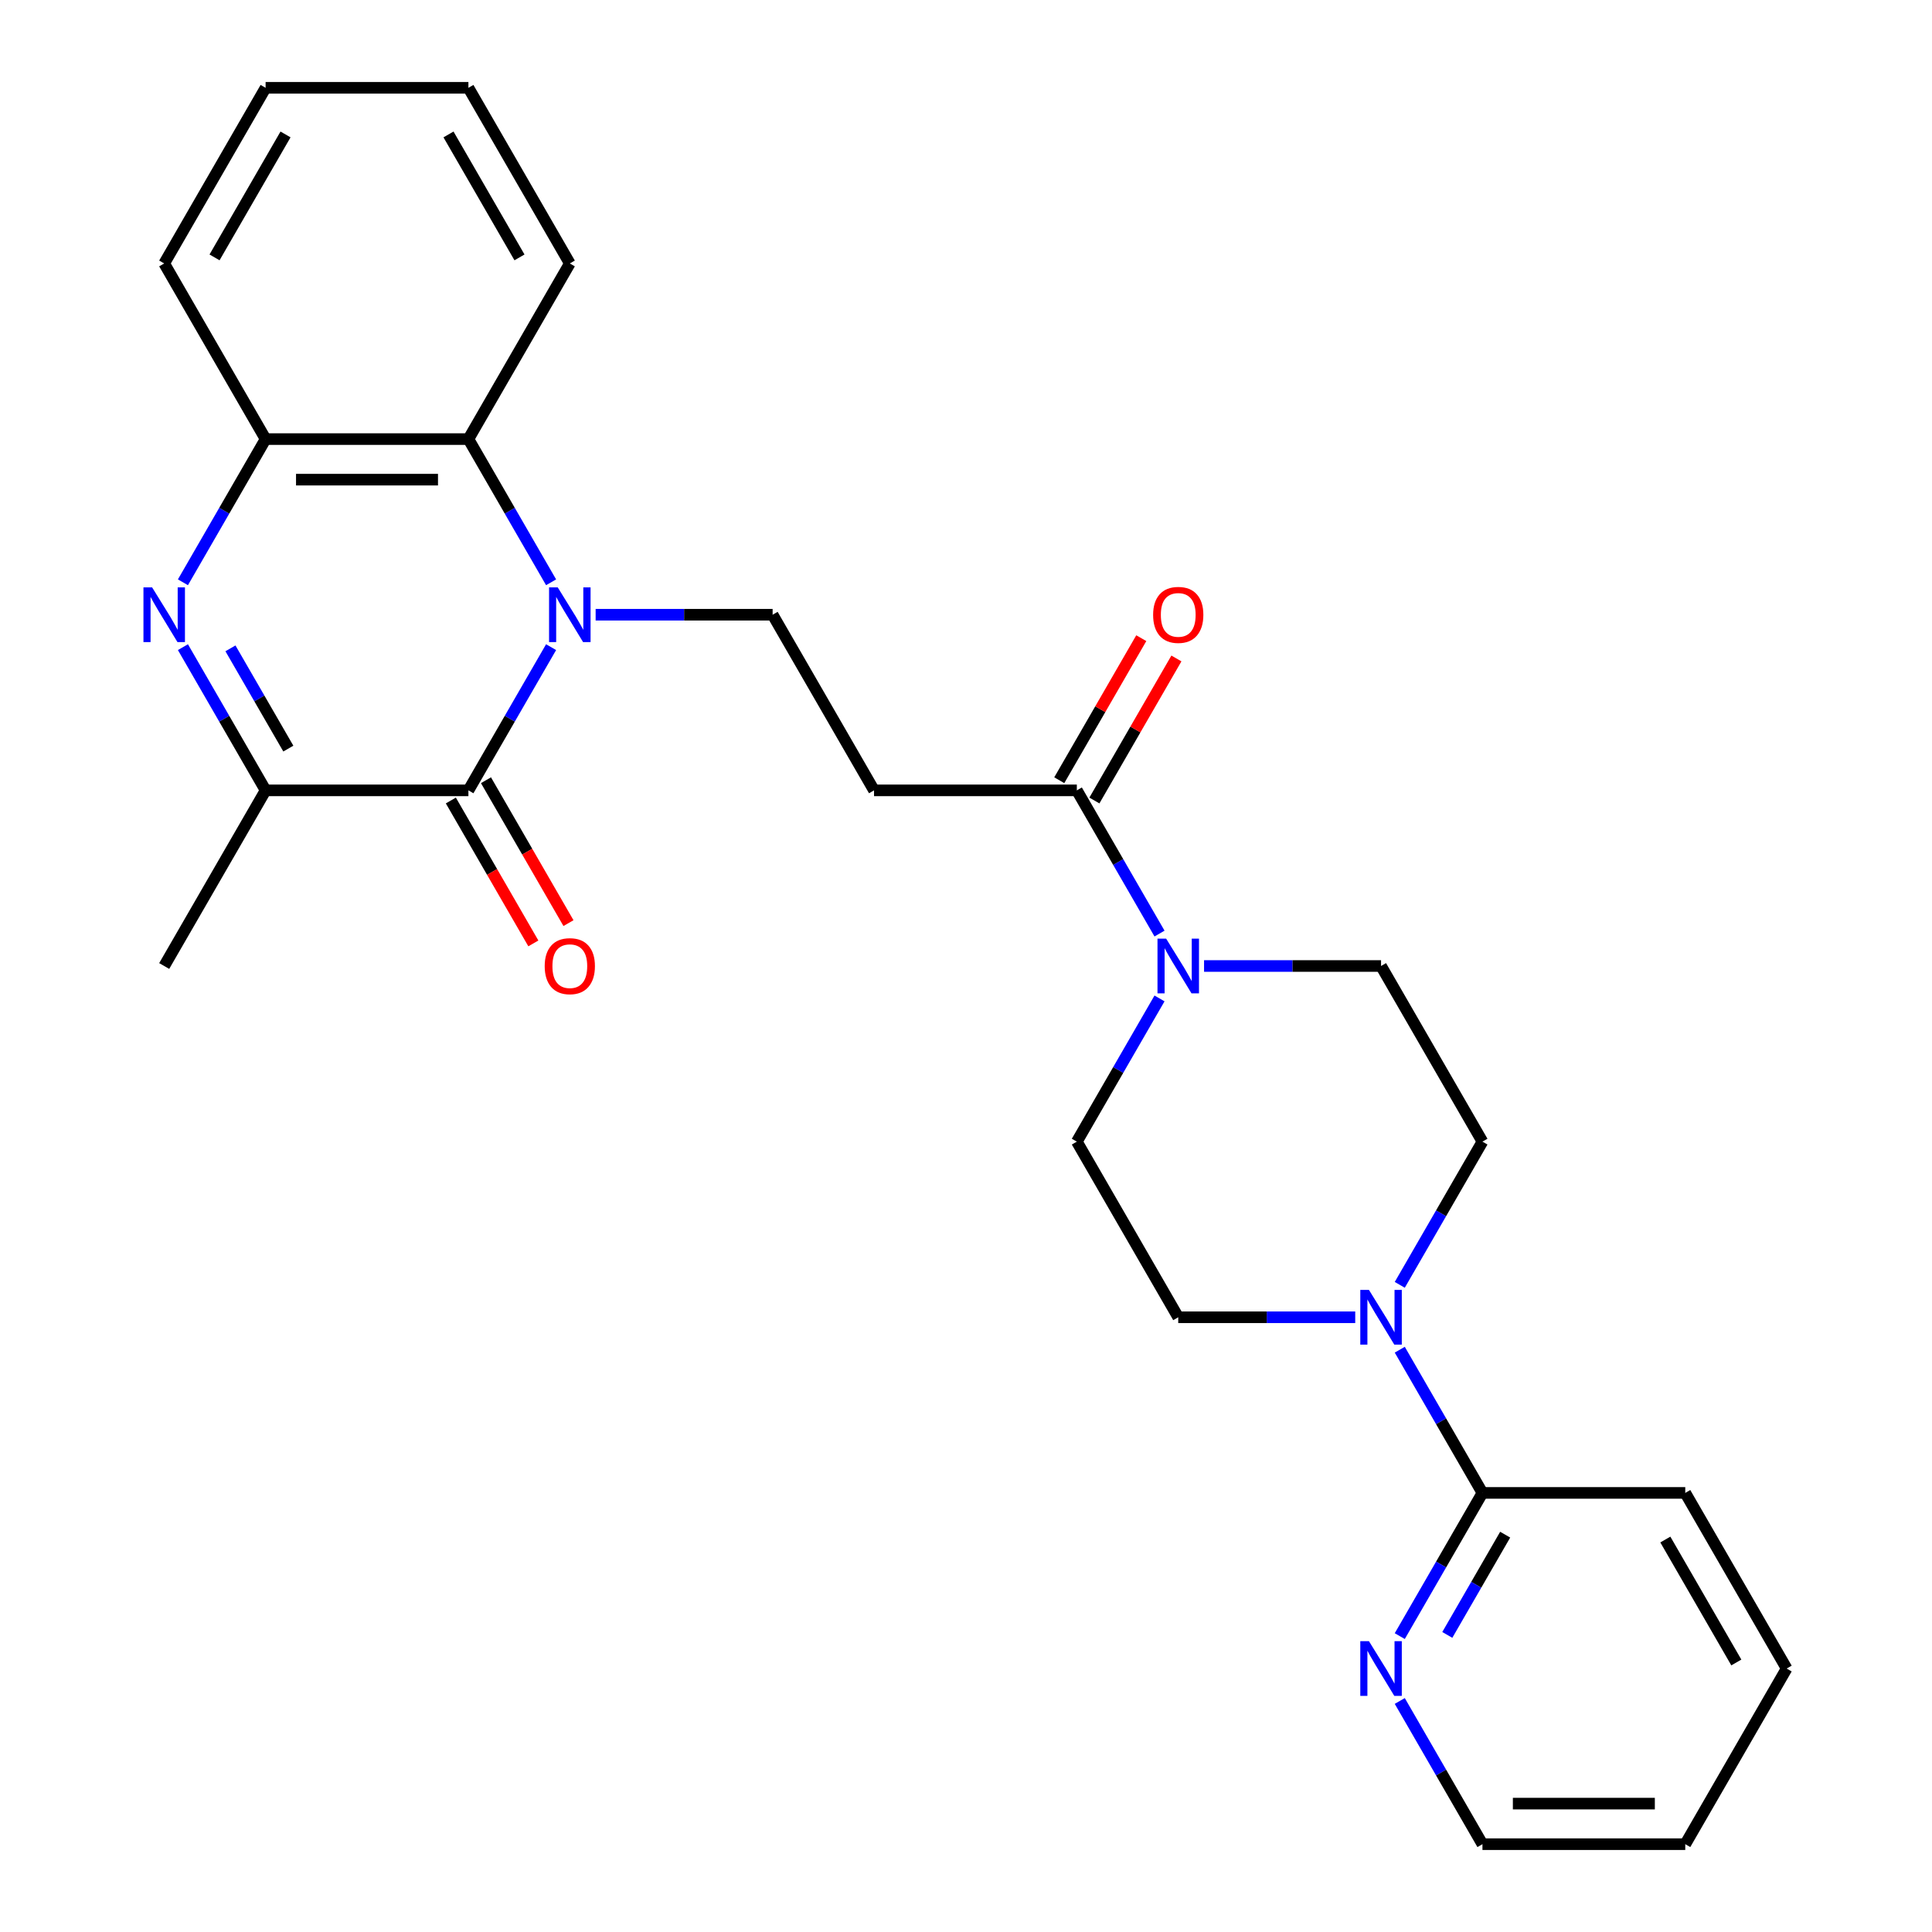 <?xml version='1.0' encoding='iso-8859-1'?>
<svg version='1.1' baseProfile='full'
              xmlns='http://www.w3.org/2000/svg'
                      xmlns:rdkit='http://www.rdkit.org/xml'
                      xmlns:xlink='http://www.w3.org/1999/xlink'
                  xml:space='preserve'
width='1000px' height='1000px' viewBox='0 0 1000 1000'>
<!-- END OF HEADER -->
<rect style='opacity:1.0;fill:#FFFFFF;stroke:none' width='1000' height='1000' x='0' y='0'> </rect>
<path class='bond-0' d='M 285.246,334.966 L 263.848,372.029' style='fill:none;fill-rule:evenodd;stroke:#0000FF;stroke-width:6px;stroke-linecap:butt;stroke-linejoin:miter;stroke-opacity:1' />
<path class='bond-0' d='M 263.848,372.029 L 242.45,409.091' style='fill:none;fill-rule:evenodd;stroke:#000000;stroke-width:6px;stroke-linecap:butt;stroke-linejoin:miter;stroke-opacity:1' />
<path class='bond-3' d='M 285.246,301.397 L 263.848,264.335' style='fill:none;fill-rule:evenodd;stroke:#0000FF;stroke-width:6px;stroke-linecap:butt;stroke-linejoin:miter;stroke-opacity:1' />
<path class='bond-3' d='M 263.848,264.335 L 242.45,227.273' style='fill:none;fill-rule:evenodd;stroke:#000000;stroke-width:6px;stroke-linecap:butt;stroke-linejoin:miter;stroke-opacity:1' />
<path class='bond-8' d='M 308.301,318.182 L 354.105,318.182' style='fill:none;fill-rule:evenodd;stroke:#0000FF;stroke-width:6px;stroke-linecap:butt;stroke-linejoin:miter;stroke-opacity:1' />
<path class='bond-8' d='M 354.105,318.182 L 399.909,318.182' style='fill:none;fill-rule:evenodd;stroke:#000000;stroke-width:6px;stroke-linecap:butt;stroke-linejoin:miter;stroke-opacity:1' />
<path class='bond-2' d='M 242.45,409.091 L 137.477,409.091' style='fill:none;fill-rule:evenodd;stroke:#000000;stroke-width:6px;stroke-linecap:butt;stroke-linejoin:miter;stroke-opacity:1' />
<path class='bond-11' d='M 233.359,414.34 L 254.711,451.322' style='fill:none;fill-rule:evenodd;stroke:#000000;stroke-width:6px;stroke-linecap:butt;stroke-linejoin:miter;stroke-opacity:1' />
<path class='bond-11' d='M 254.711,451.322 L 276.063,488.304' style='fill:none;fill-rule:evenodd;stroke:#FF0000;stroke-width:6px;stroke-linecap:butt;stroke-linejoin:miter;stroke-opacity:1' />
<path class='bond-11' d='M 251.541,403.842 L 272.893,440.825' style='fill:none;fill-rule:evenodd;stroke:#000000;stroke-width:6px;stroke-linecap:butt;stroke-linejoin:miter;stroke-opacity:1' />
<path class='bond-11' d='M 272.893,440.825 L 294.244,477.807' style='fill:none;fill-rule:evenodd;stroke:#FF0000;stroke-width:6px;stroke-linecap:butt;stroke-linejoin:miter;stroke-opacity:1' />
<path class='bond-1' d='M 94.681,301.397 L 116.079,264.335' style='fill:none;fill-rule:evenodd;stroke:#0000FF;stroke-width:6px;stroke-linecap:butt;stroke-linejoin:miter;stroke-opacity:1' />
<path class='bond-1' d='M 116.079,264.335 L 137.477,227.273' style='fill:none;fill-rule:evenodd;stroke:#000000;stroke-width:6px;stroke-linecap:butt;stroke-linejoin:miter;stroke-opacity:1' />
<path class='bond-27' d='M 94.681,334.966 L 116.079,372.029' style='fill:none;fill-rule:evenodd;stroke:#0000FF;stroke-width:6px;stroke-linecap:butt;stroke-linejoin:miter;stroke-opacity:1' />
<path class='bond-27' d='M 116.079,372.029 L 137.477,409.091' style='fill:none;fill-rule:evenodd;stroke:#000000;stroke-width:6px;stroke-linecap:butt;stroke-linejoin:miter;stroke-opacity:1' />
<path class='bond-27' d='M 119.282,335.588 L 134.261,361.531' style='fill:none;fill-rule:evenodd;stroke:#0000FF;stroke-width:6px;stroke-linecap:butt;stroke-linejoin:miter;stroke-opacity:1' />
<path class='bond-27' d='M 134.261,361.531 L 149.24,387.475' style='fill:none;fill-rule:evenodd;stroke:#000000;stroke-width:6px;stroke-linecap:butt;stroke-linejoin:miter;stroke-opacity:1' />
<path class='bond-18' d='M 137.477,409.091 L 84.991,500' style='fill:none;fill-rule:evenodd;stroke:#000000;stroke-width:6px;stroke-linecap:butt;stroke-linejoin:miter;stroke-opacity:1' />
<path class='bond-5' d='M 242.45,227.273 L 137.477,227.273' style='fill:none;fill-rule:evenodd;stroke:#000000;stroke-width:6px;stroke-linecap:butt;stroke-linejoin:miter;stroke-opacity:1' />
<path class='bond-5' d='M 226.704,248.267 L 153.223,248.267' style='fill:none;fill-rule:evenodd;stroke:#000000;stroke-width:6px;stroke-linecap:butt;stroke-linejoin:miter;stroke-opacity:1' />
<path class='bond-19' d='M 242.45,227.273 L 294.936,136.364' style='fill:none;fill-rule:evenodd;stroke:#000000;stroke-width:6px;stroke-linecap:butt;stroke-linejoin:miter;stroke-opacity:1' />
<path class='bond-4' d='M 600.164,483.216 L 578.766,446.153' style='fill:none;fill-rule:evenodd;stroke:#0000FF;stroke-width:6px;stroke-linecap:butt;stroke-linejoin:miter;stroke-opacity:1' />
<path class='bond-4' d='M 578.766,446.153 L 557.368,409.091' style='fill:none;fill-rule:evenodd;stroke:#000000;stroke-width:6px;stroke-linecap:butt;stroke-linejoin:miter;stroke-opacity:1' />
<path class='bond-13' d='M 600.164,516.784 L 578.766,553.847' style='fill:none;fill-rule:evenodd;stroke:#0000FF;stroke-width:6px;stroke-linecap:butt;stroke-linejoin:miter;stroke-opacity:1' />
<path class='bond-13' d='M 578.766,553.847 L 557.368,590.909' style='fill:none;fill-rule:evenodd;stroke:#000000;stroke-width:6px;stroke-linecap:butt;stroke-linejoin:miter;stroke-opacity:1' />
<path class='bond-14' d='M 623.219,500 L 669.023,500' style='fill:none;fill-rule:evenodd;stroke:#0000FF;stroke-width:6px;stroke-linecap:butt;stroke-linejoin:miter;stroke-opacity:1' />
<path class='bond-14' d='M 669.023,500 L 714.827,500' style='fill:none;fill-rule:evenodd;stroke:#000000;stroke-width:6px;stroke-linecap:butt;stroke-linejoin:miter;stroke-opacity:1' />
<path class='bond-20' d='M 137.477,227.273 L 84.991,136.364' style='fill:none;fill-rule:evenodd;stroke:#000000;stroke-width:6px;stroke-linecap:butt;stroke-linejoin:miter;stroke-opacity:1' />
<path class='bond-6' d='M 724.518,665.034 L 745.916,627.971' style='fill:none;fill-rule:evenodd;stroke:#0000FF;stroke-width:6px;stroke-linecap:butt;stroke-linejoin:miter;stroke-opacity:1' />
<path class='bond-6' d='M 745.916,627.971 L 767.314,590.909' style='fill:none;fill-rule:evenodd;stroke:#000000;stroke-width:6px;stroke-linecap:butt;stroke-linejoin:miter;stroke-opacity:1' />
<path class='bond-10' d='M 724.518,698.603 L 745.916,735.665' style='fill:none;fill-rule:evenodd;stroke:#0000FF;stroke-width:6px;stroke-linecap:butt;stroke-linejoin:miter;stroke-opacity:1' />
<path class='bond-10' d='M 745.916,735.665 L 767.314,772.727' style='fill:none;fill-rule:evenodd;stroke:#000000;stroke-width:6px;stroke-linecap:butt;stroke-linejoin:miter;stroke-opacity:1' />
<path class='bond-29' d='M 701.463,681.818 L 655.659,681.818' style='fill:none;fill-rule:evenodd;stroke:#0000FF;stroke-width:6px;stroke-linecap:butt;stroke-linejoin:miter;stroke-opacity:1' />
<path class='bond-29' d='M 655.659,681.818 L 609.855,681.818' style='fill:none;fill-rule:evenodd;stroke:#000000;stroke-width:6px;stroke-linecap:butt;stroke-linejoin:miter;stroke-opacity:1' />
<path class='bond-7' d='M 557.368,409.091 L 452.395,409.091' style='fill:none;fill-rule:evenodd;stroke:#000000;stroke-width:6px;stroke-linecap:butt;stroke-linejoin:miter;stroke-opacity:1' />
<path class='bond-17' d='M 566.459,414.34 L 587.684,377.577' style='fill:none;fill-rule:evenodd;stroke:#000000;stroke-width:6px;stroke-linecap:butt;stroke-linejoin:miter;stroke-opacity:1' />
<path class='bond-17' d='M 587.684,377.577 L 608.909,340.815' style='fill:none;fill-rule:evenodd;stroke:#FF0000;stroke-width:6px;stroke-linecap:butt;stroke-linejoin:miter;stroke-opacity:1' />
<path class='bond-17' d='M 548.277,403.842 L 569.502,367.08' style='fill:none;fill-rule:evenodd;stroke:#000000;stroke-width:6px;stroke-linecap:butt;stroke-linejoin:miter;stroke-opacity:1' />
<path class='bond-17' d='M 569.502,367.08 L 590.727,330.317' style='fill:none;fill-rule:evenodd;stroke:#FF0000;stroke-width:6px;stroke-linecap:butt;stroke-linejoin:miter;stroke-opacity:1' />
<path class='bond-9' d='M 399.909,318.182 L 452.395,409.091' style='fill:none;fill-rule:evenodd;stroke:#000000;stroke-width:6px;stroke-linecap:butt;stroke-linejoin:miter;stroke-opacity:1' />
<path class='bond-12' d='M 767.314,772.727 L 745.916,809.79' style='fill:none;fill-rule:evenodd;stroke:#000000;stroke-width:6px;stroke-linecap:butt;stroke-linejoin:miter;stroke-opacity:1' />
<path class='bond-12' d='M 745.916,809.79 L 724.518,846.852' style='fill:none;fill-rule:evenodd;stroke:#0000FF;stroke-width:6px;stroke-linecap:butt;stroke-linejoin:miter;stroke-opacity:1' />
<path class='bond-12' d='M 779.076,794.343 L 764.098,820.287' style='fill:none;fill-rule:evenodd;stroke:#000000;stroke-width:6px;stroke-linecap:butt;stroke-linejoin:miter;stroke-opacity:1' />
<path class='bond-12' d='M 764.098,820.287 L 749.119,846.231' style='fill:none;fill-rule:evenodd;stroke:#0000FF;stroke-width:6px;stroke-linecap:butt;stroke-linejoin:miter;stroke-opacity:1' />
<path class='bond-21' d='M 767.314,772.727 L 872.287,772.727' style='fill:none;fill-rule:evenodd;stroke:#000000;stroke-width:6px;stroke-linecap:butt;stroke-linejoin:miter;stroke-opacity:1' />
<path class='bond-22' d='M 724.518,880.421 L 745.916,917.483' style='fill:none;fill-rule:evenodd;stroke:#0000FF;stroke-width:6px;stroke-linecap:butt;stroke-linejoin:miter;stroke-opacity:1' />
<path class='bond-22' d='M 745.916,917.483 L 767.314,954.545' style='fill:none;fill-rule:evenodd;stroke:#000000;stroke-width:6px;stroke-linecap:butt;stroke-linejoin:miter;stroke-opacity:1' />
<path class='bond-16' d='M 557.368,590.909 L 609.855,681.818' style='fill:none;fill-rule:evenodd;stroke:#000000;stroke-width:6px;stroke-linecap:butt;stroke-linejoin:miter;stroke-opacity:1' />
<path class='bond-15' d='M 714.827,500 L 767.314,590.909' style='fill:none;fill-rule:evenodd;stroke:#000000;stroke-width:6px;stroke-linecap:butt;stroke-linejoin:miter;stroke-opacity:1' />
<path class='bond-23' d='M 294.936,136.364 L 242.45,45.455' style='fill:none;fill-rule:evenodd;stroke:#000000;stroke-width:6px;stroke-linecap:butt;stroke-linejoin:miter;stroke-opacity:1' />
<path class='bond-23' d='M 268.881,133.225 L 232.141,69.588' style='fill:none;fill-rule:evenodd;stroke:#000000;stroke-width:6px;stroke-linecap:butt;stroke-linejoin:miter;stroke-opacity:1' />
<path class='bond-28' d='M 84.991,136.364 L 137.477,45.455' style='fill:none;fill-rule:evenodd;stroke:#000000;stroke-width:6px;stroke-linecap:butt;stroke-linejoin:miter;stroke-opacity:1' />
<path class='bond-28' d='M 111.045,133.225 L 147.786,69.588' style='fill:none;fill-rule:evenodd;stroke:#000000;stroke-width:6px;stroke-linecap:butt;stroke-linejoin:miter;stroke-opacity:1' />
<path class='bond-25' d='M 872.287,772.727 L 924.773,863.636' style='fill:none;fill-rule:evenodd;stroke:#000000;stroke-width:6px;stroke-linecap:butt;stroke-linejoin:miter;stroke-opacity:1' />
<path class='bond-25' d='M 861.978,796.861 L 898.718,860.497' style='fill:none;fill-rule:evenodd;stroke:#000000;stroke-width:6px;stroke-linecap:butt;stroke-linejoin:miter;stroke-opacity:1' />
<path class='bond-30' d='M 767.314,954.545 L 872.287,954.545' style='fill:none;fill-rule:evenodd;stroke:#000000;stroke-width:6px;stroke-linecap:butt;stroke-linejoin:miter;stroke-opacity:1' />
<path class='bond-30' d='M 783.06,933.551 L 856.541,933.551' style='fill:none;fill-rule:evenodd;stroke:#000000;stroke-width:6px;stroke-linecap:butt;stroke-linejoin:miter;stroke-opacity:1' />
<path class='bond-24' d='M 242.45,45.455 L 137.477,45.455' style='fill:none;fill-rule:evenodd;stroke:#000000;stroke-width:6px;stroke-linecap:butt;stroke-linejoin:miter;stroke-opacity:1' />
<path class='bond-26' d='M 924.773,863.636 L 872.287,954.545' style='fill:none;fill-rule:evenodd;stroke:#000000;stroke-width:6px;stroke-linecap:butt;stroke-linejoin:miter;stroke-opacity:1' />
<path  class='atom-0' d='M 288.676 304.022
L 297.956 319.022
Q 298.876 320.502, 300.356 323.182
Q 301.836 325.862, 301.916 326.022
L 301.916 304.022
L 305.676 304.022
L 305.676 332.342
L 301.796 332.342
L 291.836 315.942
Q 290.676 314.022, 289.436 311.822
Q 288.236 309.622, 287.876 308.942
L 287.876 332.342
L 284.196 332.342
L 284.196 304.022
L 288.676 304.022
' fill='#0000FF'/>
<path  class='atom-2' d='M 78.731 304.022
L 88.011 319.022
Q 88.931 320.502, 90.411 323.182
Q 91.891 325.862, 91.971 326.022
L 91.971 304.022
L 95.731 304.022
L 95.731 332.342
L 91.851 332.342
L 81.891 315.942
Q 80.731 314.022, 79.491 311.822
Q 78.291 309.622, 77.931 308.942
L 77.931 332.342
L 74.251 332.342
L 74.251 304.022
L 78.731 304.022
' fill='#0000FF'/>
<path  class='atom-5' d='M 603.595 485.84
L 612.875 500.84
Q 613.795 502.32, 615.275 505
Q 616.755 507.68, 616.835 507.84
L 616.835 485.84
L 620.595 485.84
L 620.595 514.16
L 616.715 514.16
L 606.755 497.76
Q 605.595 495.84, 604.355 493.64
Q 603.155 491.44, 602.795 490.76
L 602.795 514.16
L 599.115 514.16
L 599.115 485.84
L 603.595 485.84
' fill='#0000FF'/>
<path  class='atom-7' d='M 708.567 667.658
L 717.847 682.658
Q 718.767 684.138, 720.247 686.818
Q 721.727 689.498, 721.807 689.658
L 721.807 667.658
L 725.567 667.658
L 725.567 695.978
L 721.687 695.978
L 711.727 679.578
Q 710.567 677.658, 709.327 675.458
Q 708.127 673.258, 707.767 672.578
L 707.767 695.978
L 704.087 695.978
L 704.087 667.658
L 708.567 667.658
' fill='#0000FF'/>
<path  class='atom-12' d='M 281.936 500.08
Q 281.936 493.28, 285.296 489.48
Q 288.656 485.68, 294.936 485.68
Q 301.216 485.68, 304.576 489.48
Q 307.936 493.28, 307.936 500.08
Q 307.936 506.96, 304.536 510.88
Q 301.136 514.76, 294.936 514.76
Q 288.696 514.76, 285.296 510.88
Q 281.936 507, 281.936 500.08
M 294.936 511.56
Q 299.256 511.56, 301.576 508.68
Q 303.936 505.76, 303.936 500.08
Q 303.936 494.52, 301.576 491.72
Q 299.256 488.88, 294.936 488.88
Q 290.616 488.88, 288.256 491.68
Q 285.936 494.48, 285.936 500.08
Q 285.936 505.8, 288.256 508.68
Q 290.616 511.56, 294.936 511.56
' fill='#FF0000'/>
<path  class='atom-13' d='M 708.567 849.476
L 717.847 864.476
Q 718.767 865.956, 720.247 868.636
Q 721.727 871.316, 721.807 871.476
L 721.807 849.476
L 725.567 849.476
L 725.567 877.796
L 721.687 877.796
L 711.727 861.396
Q 710.567 859.476, 709.327 857.276
Q 708.127 855.076, 707.767 854.396
L 707.767 877.796
L 704.087 877.796
L 704.087 849.476
L 708.567 849.476
' fill='#0000FF'/>
<path  class='atom-18' d='M 596.855 318.262
Q 596.855 311.462, 600.215 307.662
Q 603.575 303.862, 609.855 303.862
Q 616.135 303.862, 619.495 307.662
Q 622.855 311.462, 622.855 318.262
Q 622.855 325.142, 619.455 329.062
Q 616.055 332.942, 609.855 332.942
Q 603.615 332.942, 600.215 329.062
Q 596.855 325.182, 596.855 318.262
M 609.855 329.742
Q 614.175 329.742, 616.495 326.862
Q 618.855 323.942, 618.855 318.262
Q 618.855 312.702, 616.495 309.902
Q 614.175 307.062, 609.855 307.062
Q 605.535 307.062, 603.175 309.862
Q 600.855 312.662, 600.855 318.262
Q 600.855 323.982, 603.175 326.862
Q 605.535 329.742, 609.855 329.742
' fill='#FF0000'/>
</svg>
